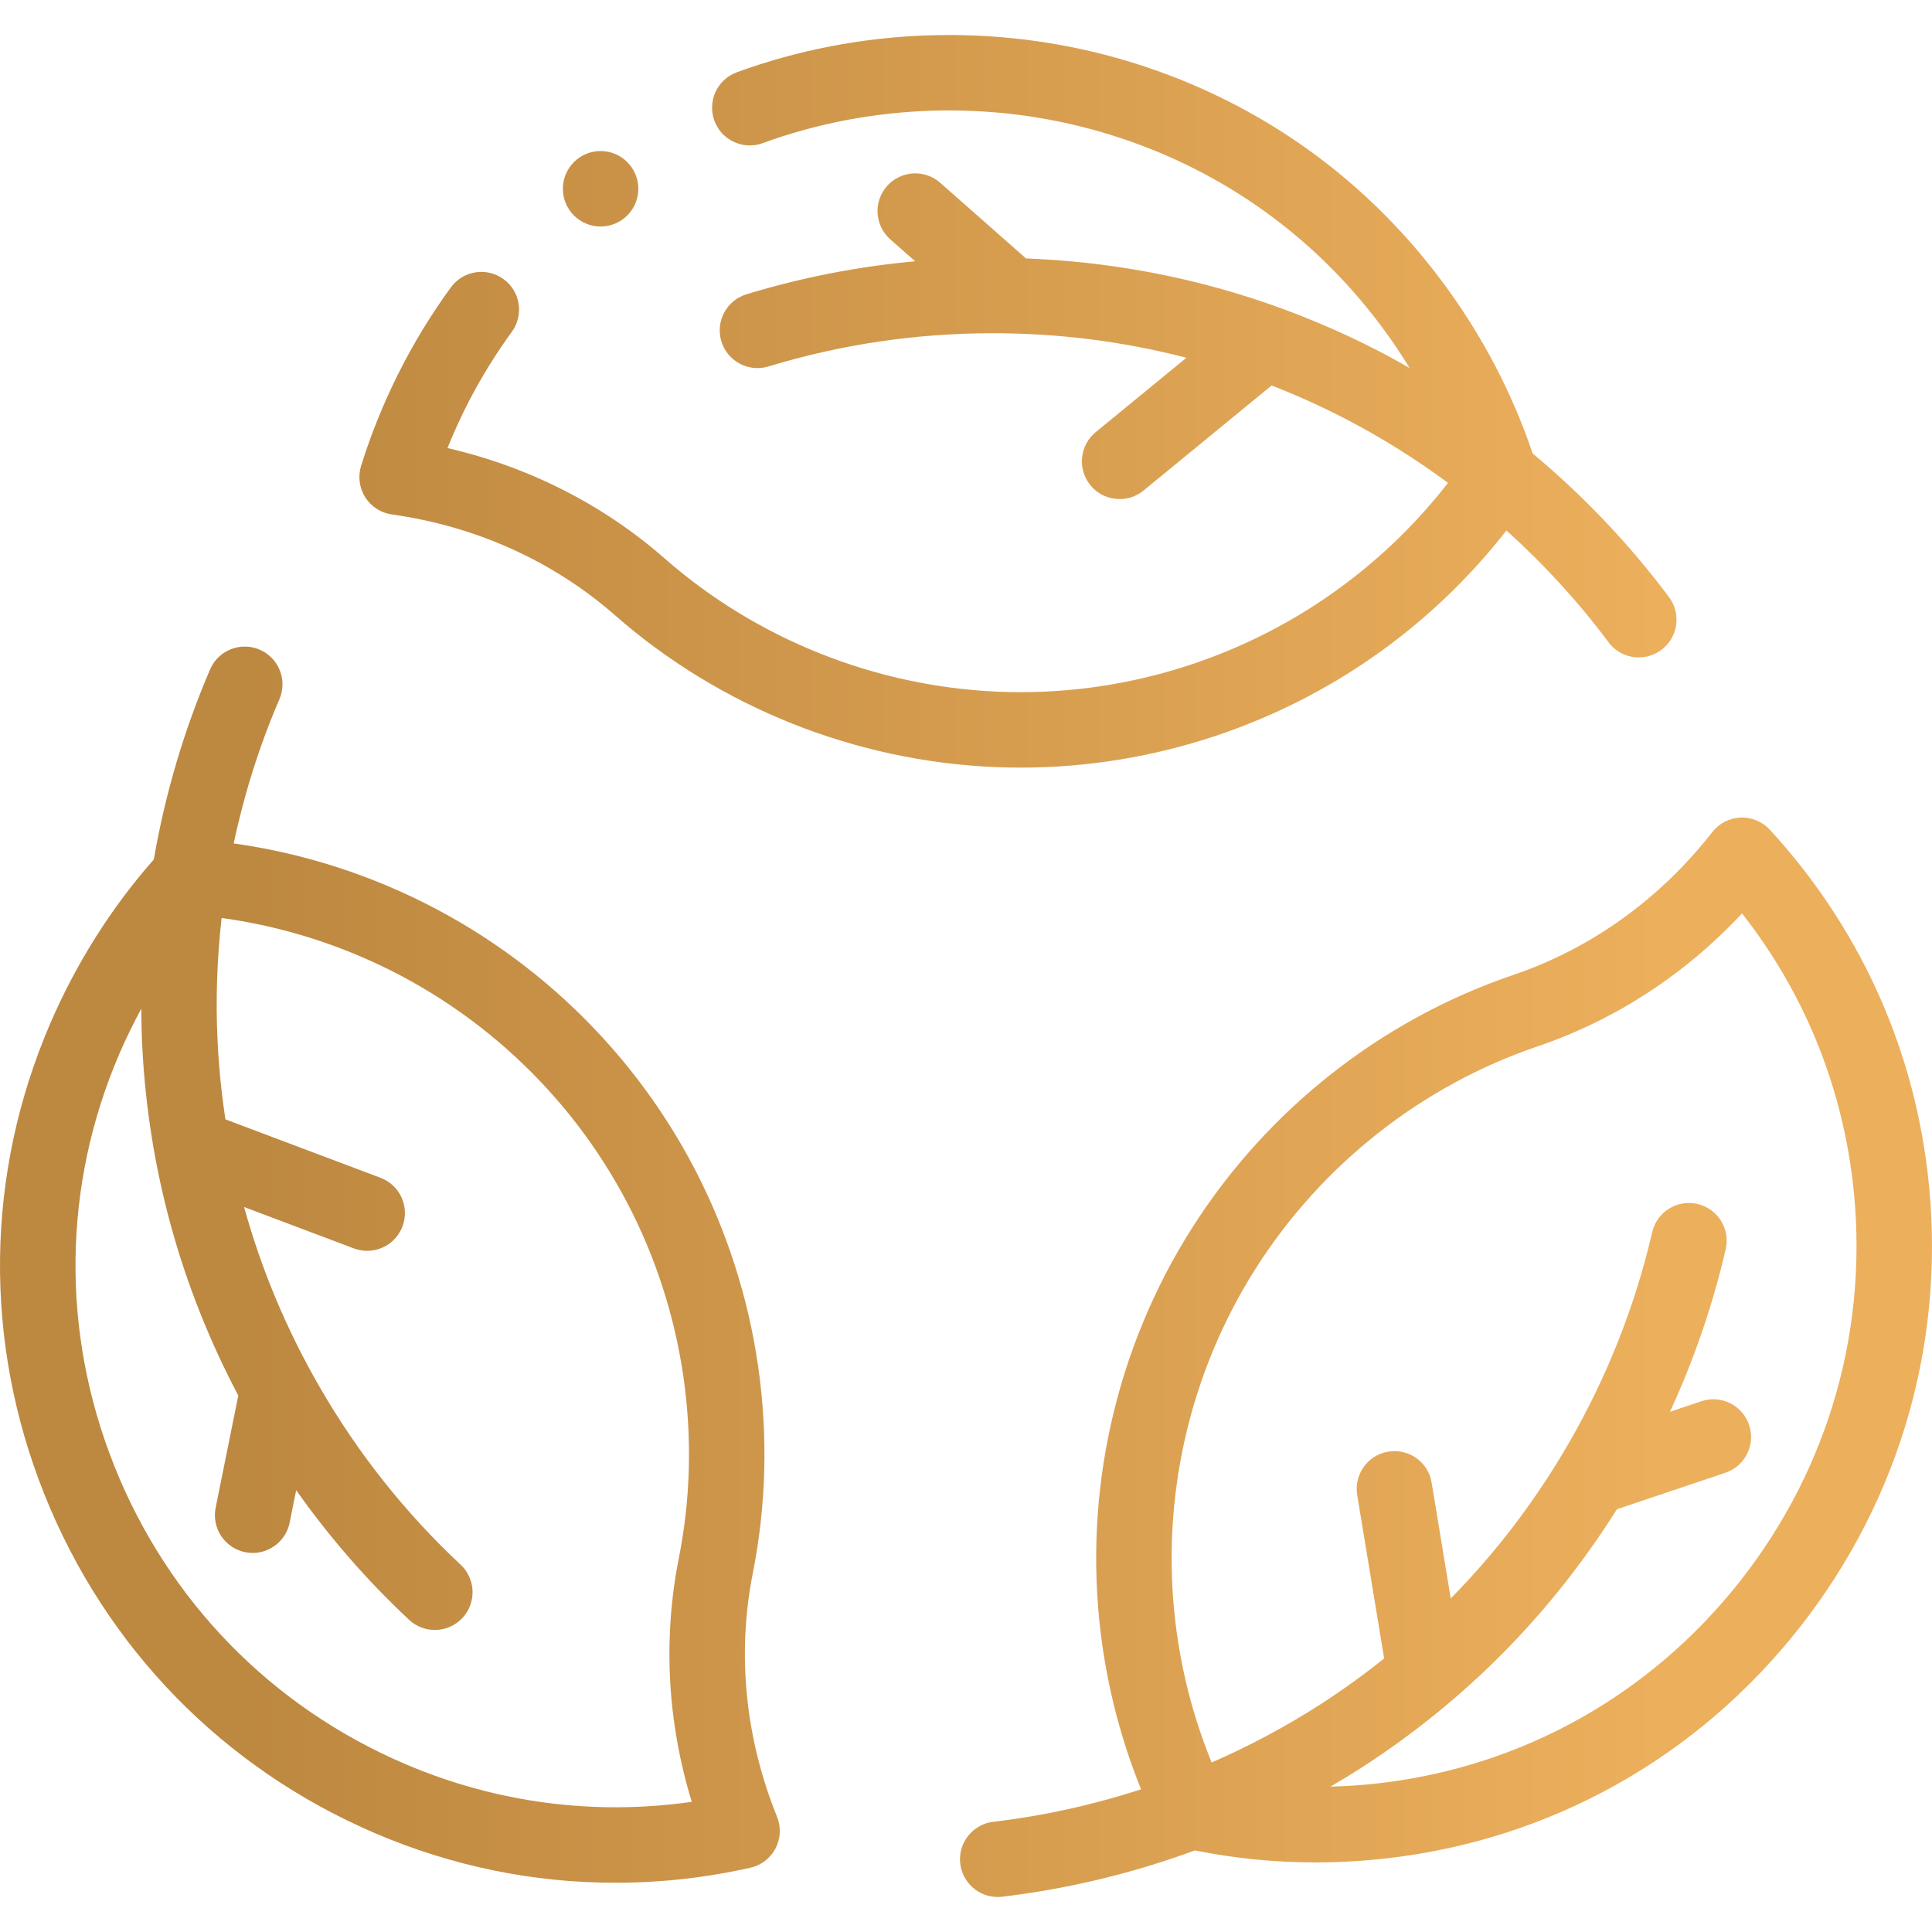 <svg xmlns="http://www.w3.org/2000/svg" width="50" height="50" viewBox="0 0 50 50" fill="none"><path d="M10.142 13.314C12.32 13.62 14.318 14.522 15.917 15.924C18.631 18.303 22.124 19.698 25.75 19.852C25.973 19.861 26.195 19.866 26.417 19.866C29.866 19.866 33.251 18.736 36.016 16.651C37.137 15.805 38.131 14.824 38.986 13.729C39.959 14.604 40.847 15.574 41.629 16.622C41.821 16.879 42.115 17.014 42.412 17.014C42.615 17.014 42.82 16.951 42.995 16.82C43.428 16.498 43.517 15.886 43.194 15.454C42.17 14.082 40.979 12.832 39.664 11.734C39.129 10.15 38.344 8.657 37.328 7.293C35.245 4.493 32.368 2.501 29.01 1.531C25.762 0.594 22.232 0.714 19.07 1.87C18.563 2.055 18.303 2.616 18.488 3.123C18.673 3.629 19.234 3.889 19.74 3.704C22.516 2.689 25.616 2.584 28.468 3.408C31.413 4.258 33.935 6.005 35.762 8.459C36.019 8.804 36.257 9.159 36.479 9.522C36.202 9.364 35.922 9.209 35.638 9.064C32.796 7.607 29.744 6.811 26.554 6.689L24.333 4.731C23.928 4.374 23.311 4.413 22.954 4.817C22.598 5.222 22.637 5.839 23.041 6.195L23.684 6.762C22.201 6.897 20.739 7.183 19.319 7.616C18.803 7.773 18.512 8.319 18.669 8.834C18.826 9.35 19.373 9.641 19.888 9.484C21.761 8.913 23.713 8.624 25.691 8.624C27.408 8.624 29.083 8.838 30.704 9.259L28.356 11.184C27.939 11.527 27.879 12.142 28.221 12.559C28.414 12.794 28.694 12.916 28.976 12.916C29.194 12.916 29.413 12.844 29.595 12.695L32.91 9.976C33.532 10.219 34.145 10.493 34.746 10.802C35.699 11.29 36.611 11.859 37.474 12.496C36.718 13.47 35.836 14.341 34.84 15.092C32.258 17.04 29.058 18.037 25.833 17.901C22.649 17.766 19.585 16.542 17.204 14.455C15.609 13.057 13.683 12.081 11.581 11.596C12.011 10.526 12.568 9.518 13.246 8.588C13.564 8.152 13.468 7.541 13.032 7.224C12.596 6.906 11.985 7.002 11.668 7.438C10.648 8.837 9.867 10.391 9.345 12.056C9.26 12.329 9.299 12.627 9.452 12.869C9.605 13.112 9.858 13.274 10.142 13.314Z" fill="url(#paint0_linear_37_50)"></path><path d="M19.483 40.712C20.186 37.172 19.648 33.45 17.968 30.232C16.264 26.97 13.457 24.381 10.062 22.942C8.77 22.394 7.424 22.021 6.048 21.828C6.319 20.549 6.715 19.296 7.231 18.096C7.444 17.6 7.215 17.026 6.72 16.813C6.224 16.6 5.65 16.829 5.437 17.325C4.761 18.898 4.273 20.553 3.981 22.242C2.877 23.497 1.976 24.923 1.302 26.484C-0.379 30.382 -0.434 34.709 1.147 38.669C2.737 42.65 5.784 45.769 9.727 47.452C11.708 48.298 13.806 48.726 15.925 48.726C17.089 48.726 18.259 48.597 19.418 48.337C19.698 48.275 19.937 48.092 20.07 47.838C20.203 47.584 20.218 47.284 20.11 47.018C19.285 44.979 19.068 42.798 19.483 40.712ZM10.493 45.656C7.032 44.178 4.357 41.44 2.961 37.945C1.573 34.471 1.621 30.675 3.095 27.258C3.266 26.863 3.455 26.479 3.657 26.105C3.659 26.425 3.665 26.744 3.681 27.063C3.84 30.252 4.677 33.294 6.167 36.117L5.581 39.02C5.475 39.549 5.817 40.064 6.345 40.17C6.411 40.184 6.476 40.19 6.539 40.19C6.995 40.19 7.402 39.87 7.496 39.406L7.665 38.566C8.524 39.783 9.502 40.906 10.587 41.92C10.775 42.096 11.014 42.183 11.253 42.183C11.514 42.183 11.775 42.079 11.967 41.873C12.335 41.479 12.314 40.861 11.92 40.493C10.489 39.156 9.262 37.61 8.273 35.897C7.415 34.41 6.763 32.852 6.317 31.238L9.159 32.309C9.272 32.351 9.388 32.371 9.503 32.371C9.897 32.371 10.269 32.13 10.416 31.739C10.607 31.234 10.352 30.671 9.847 30.481L5.834 28.969C5.734 28.309 5.665 27.641 5.632 26.966C5.578 25.898 5.615 24.823 5.735 23.757C6.957 23.925 8.152 24.253 9.3 24.74C12.278 26.002 14.742 28.274 16.236 31.136C17.712 33.96 18.184 37.226 17.567 40.331C17.154 42.412 17.271 44.568 17.903 46.631C15.385 46.991 12.845 46.66 10.493 45.656Z" fill="url(#paint1_linear_37_50)"></path><path d="M49.882 30.308C49.482 26.995 48.072 23.94 45.803 21.473C45.609 21.262 45.329 21.146 45.045 21.158C44.758 21.17 44.491 21.307 44.315 21.533C42.961 23.267 41.181 24.546 39.167 25.23C35.749 26.391 32.795 28.718 30.849 31.782C28.875 34.888 28.037 38.614 28.488 42.273C28.659 43.666 29.01 45.019 29.531 46.307C28.287 46.711 27.004 46.995 25.706 47.148C25.171 47.211 24.788 47.697 24.851 48.232C24.91 48.729 25.332 49.094 25.82 49.094C25.858 49.094 25.897 49.092 25.936 49.087C27.637 48.886 29.315 48.48 30.924 47.889C31.949 48.095 32.991 48.199 34.042 48.199C34.671 48.199 35.303 48.162 35.936 48.088C40.152 47.596 43.927 45.48 46.566 42.13C49.218 38.762 50.396 34.564 49.882 30.308ZM45.032 40.921C42.717 43.86 39.406 45.717 35.709 46.148C35.282 46.198 34.855 46.227 34.43 46.238C34.706 46.077 34.979 45.912 35.248 45.739C37.93 44.007 40.145 41.761 41.846 39.059L44.653 38.115C45.164 37.943 45.439 37.389 45.267 36.878C45.095 36.367 44.541 36.092 44.03 36.264L43.218 36.537C43.842 35.185 44.326 33.777 44.661 32.33C44.783 31.805 44.456 31.28 43.93 31.158C43.405 31.036 42.88 31.364 42.759 31.889C42.316 33.797 41.591 35.632 40.602 37.345C39.743 38.832 38.72 40.175 37.545 41.368L37.051 38.373C36.964 37.84 36.463 37.48 35.929 37.568C35.397 37.655 35.037 38.158 35.124 38.69L35.822 42.921C35.3 43.338 34.756 43.731 34.188 44.098C33.289 44.678 32.341 45.184 31.357 45.613C30.892 44.471 30.578 43.271 30.426 42.034C30.03 38.824 30.766 35.554 32.497 32.829C34.206 30.139 36.797 28.097 39.795 27.079C41.804 26.396 43.612 25.217 45.083 23.639C46.654 25.639 47.637 28.005 47.944 30.543C48.394 34.279 47.36 37.965 45.032 40.921Z" fill="url(#paint2_linear_37_50)"></path><path d="M15.543 5.862C16.082 5.862 16.52 5.425 16.52 4.886C16.52 4.347 16.082 3.909 15.543 3.909C15.004 3.909 14.567 4.347 14.567 4.886C14.567 5.425 15.004 5.862 15.543 5.862Z" fill="url(#paint3_linear_37_50)"></path><defs><linearGradient id="paint0_linear_37_50" x1="42.942" y1="25.076" x2="6.508" y2="25.076" gradientUnits="userSpaceOnUse"><stop stop-color="#ECAF5C"></stop><stop offset="1" stop-color="#BD8840"></stop></linearGradient><linearGradient id="paint1_linear_37_50" x1="42.942" y1="25.076" x2="6.508" y2="25.076" gradientUnits="userSpaceOnUse"><stop stop-color="#ECAF5C"></stop><stop offset="1" stop-color="#BD8840"></stop></linearGradient><linearGradient id="paint2_linear_37_50" x1="42.942" y1="25.076" x2="6.508" y2="25.076" gradientUnits="userSpaceOnUse"><stop stop-color="#ECAF5C"></stop><stop offset="1" stop-color="#BD8840"></stop></linearGradient><linearGradient id="paint3_linear_37_50" x1="42.942" y1="25.076" x2="6.508" y2="25.076" gradientUnits="userSpaceOnUse"><stop stop-color="#ECAF5C"></stop><stop offset="1" stop-color="#BD8840"></stop></linearGradient></defs></svg>